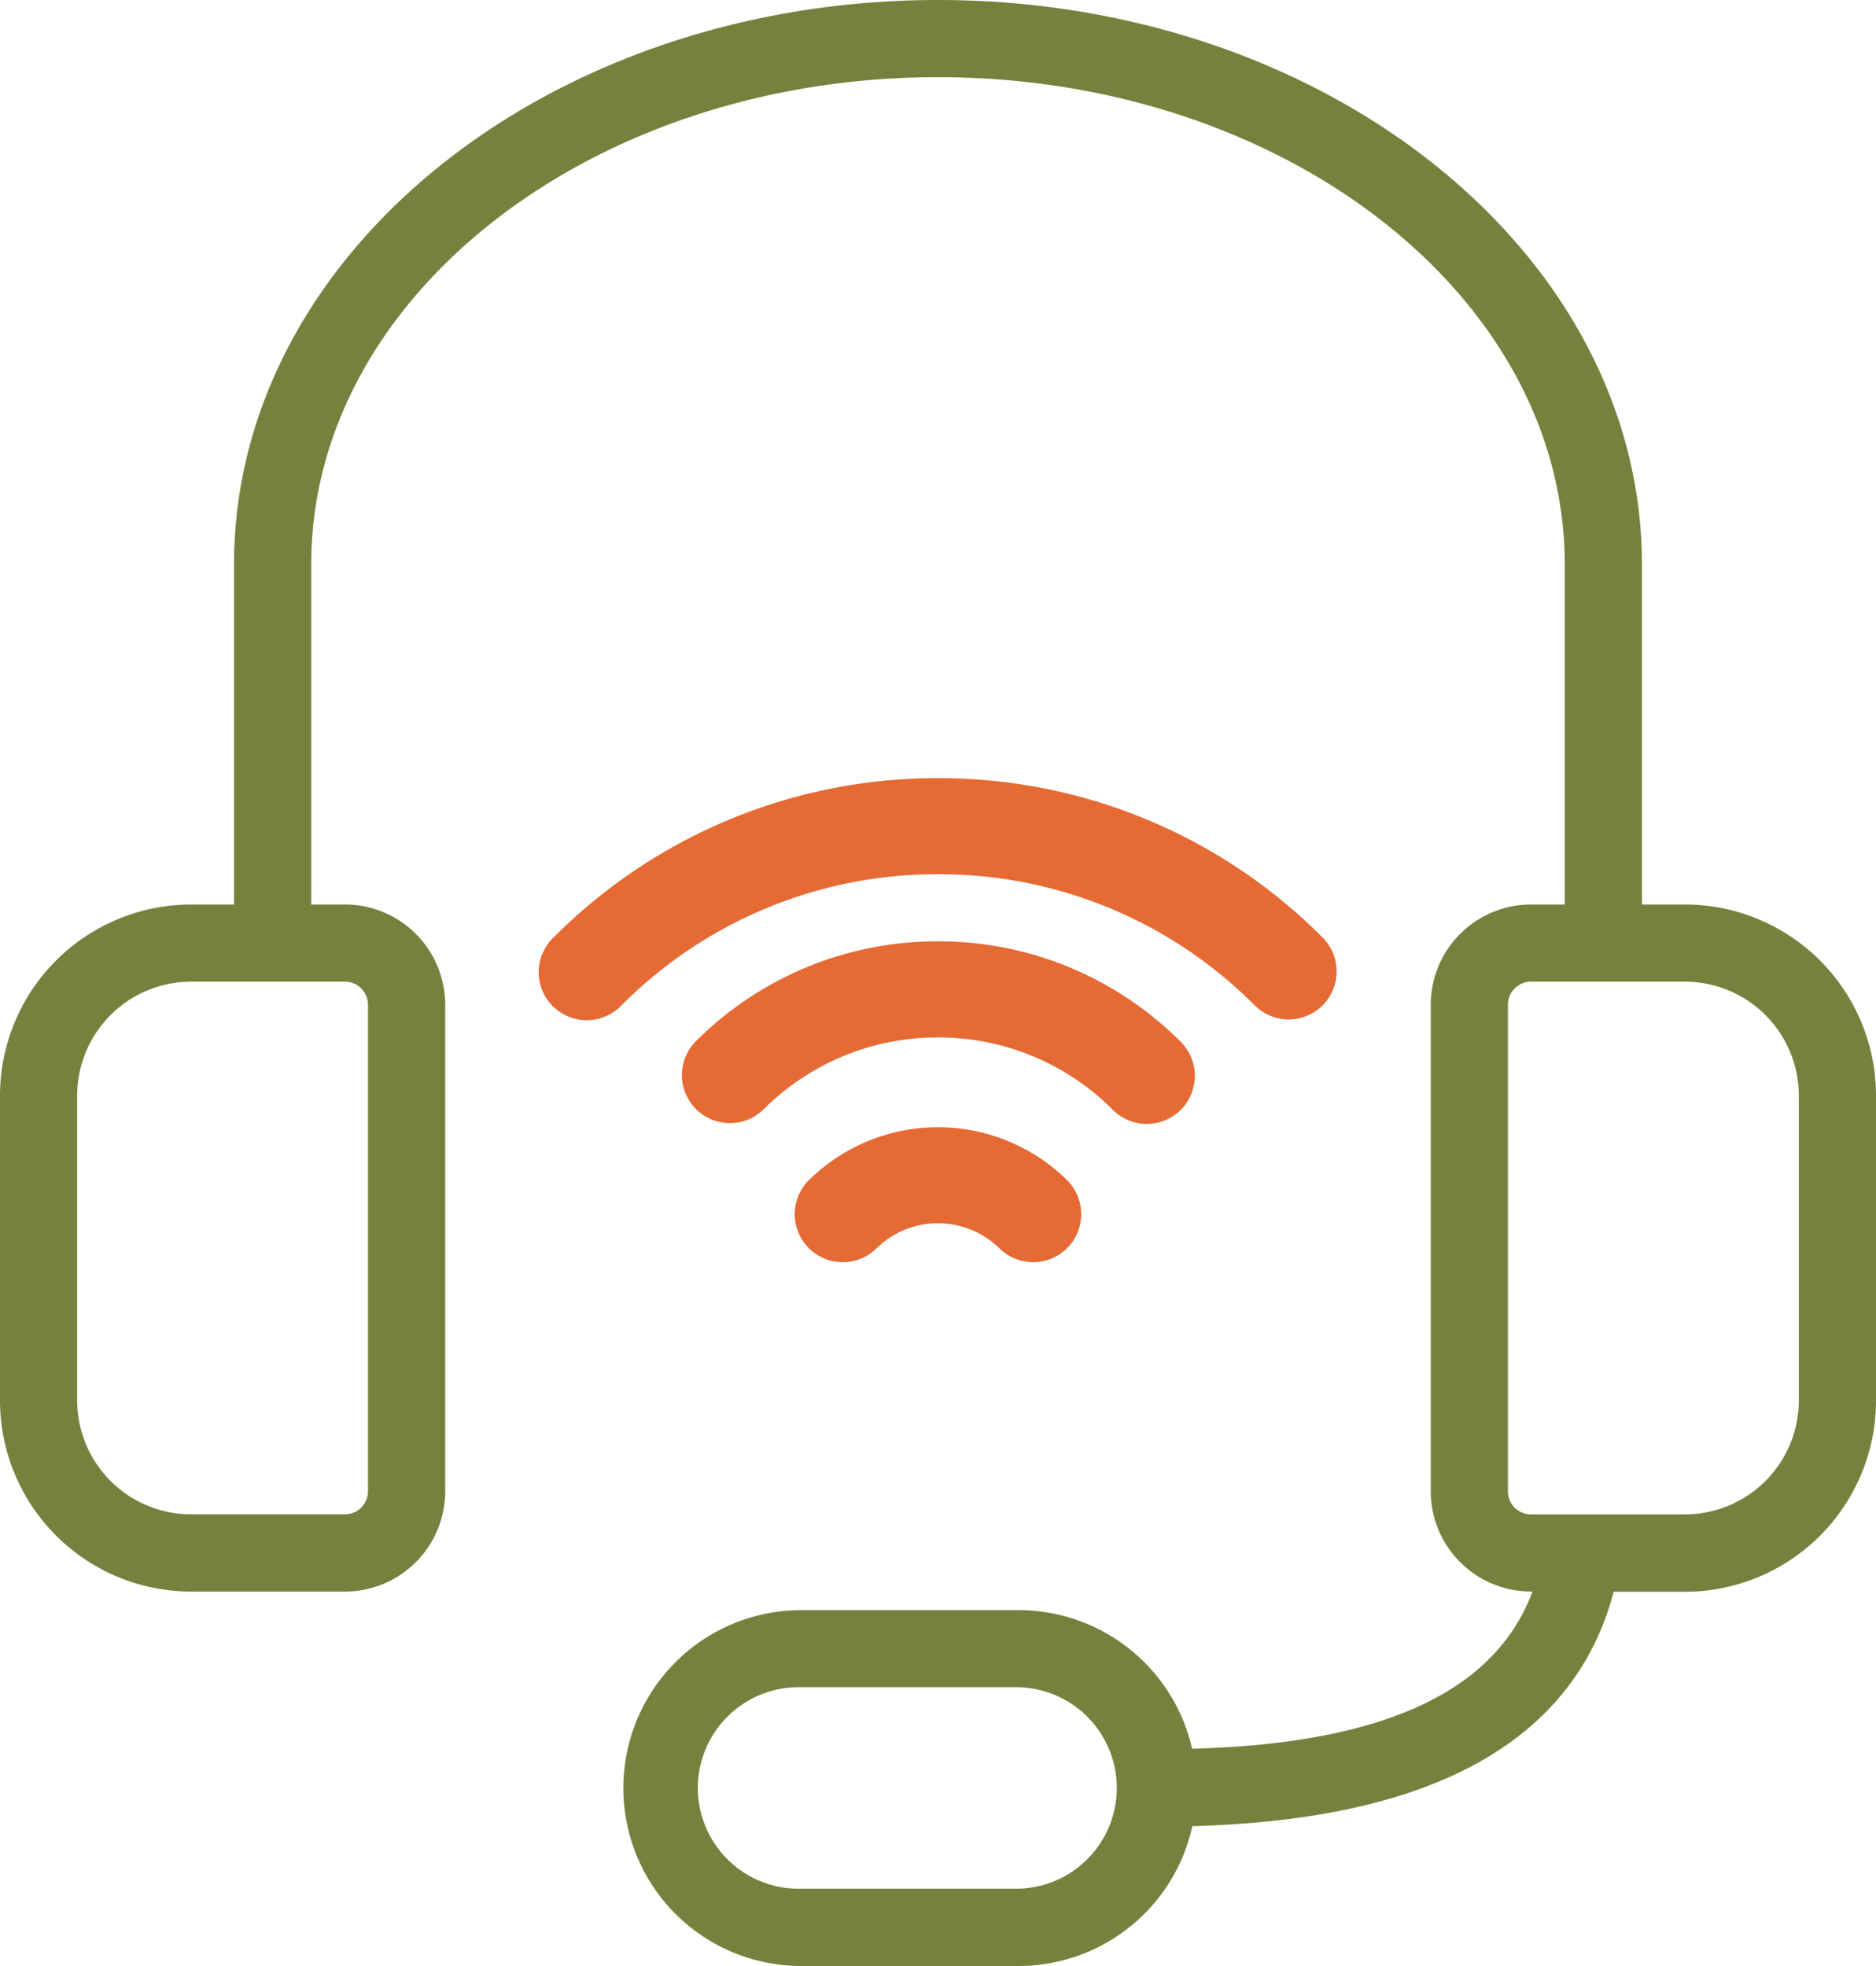 <svg xmlns="http://www.w3.org/2000/svg" width="57.733" height="60.5" viewBox="0 0 57.733 60.5">
  <g id="_x32_8_Support" transform="translate(-17.326 -5.798)">
    <g id="Group_80049" data-name="Group 80049" transform="translate(17.576 6.048)">
      <path id="Path_88975" data-name="Path 88975" d="M69.179,33.885H67.605V23.164c0-9.437-9.606-17.116-21.413-17.116S24.779,13.726,24.779,23.164V33.885H23.206a5.636,5.636,0,0,0-5.63,5.63V48.9a5.636,5.636,0,0,0,5.63,5.629h4.737a2.836,2.836,0,0,0,2.834-2.833V36.717a2.836,2.836,0,0,0-2.834-2.833H26.654V23.164c0-8.4,8.765-15.241,19.538-15.241S65.73,14.76,65.73,23.164V33.885H64.441a2.836,2.836,0,0,0-2.834,2.833V51.694a2.836,2.836,0,0,0,2.834,2.833h.4c-1.091,3.46-4.717,5.214-11.03,5.344A5.232,5.232,0,0,0,48.676,55.6H41.985a5.226,5.226,0,1,0,0,10.452h6.691a5.231,5.231,0,0,0,5.139-4.3c7.5-.156,11.859-2.578,12.976-7.217h2.388a5.635,5.635,0,0,0,5.63-5.629V39.514a5.635,5.635,0,0,0-5.63-5.63ZM28.9,36.717V51.694a.959.959,0,0,1-.959.958H23.206A3.758,3.758,0,0,1,19.451,48.9V39.514a3.759,3.759,0,0,1,3.755-3.755h4.737A.959.959,0,0,1,28.9,36.717ZM48.676,64.173H41.985a3.351,3.351,0,1,1,0-6.7h6.691a3.351,3.351,0,0,1,0,6.7ZM72.934,48.9a3.758,3.758,0,0,1-3.755,3.754H64.441a.959.959,0,0,1-.959-.958V36.717a.959.959,0,0,1,.959-.958h4.738a3.759,3.759,0,0,1,3.755,3.755Z" transform="translate(-17.576 -6.048)" fill="#76813d" stroke="#76813d" stroke-linecap="round" stroke-linejoin="round" stroke-width="0.5"/>
      <path id="Path_88976" data-name="Path 88976" d="M203.228,284.679a1.228,1.228,0,0,0,0-1.736,16.373,16.373,0,0,0-11.657-4.829h0a16.383,16.383,0,0,0-11.656,4.829,1.228,1.228,0,1,0,1.736,1.736,13.941,13.941,0,0,1,9.921-4.11h0a13.938,13.938,0,0,1,9.921,4.11A1.227,1.227,0,0,0,203.228,284.679Z" transform="translate(-162.953 -254.165)" fill="#e56a34" stroke="#e56a34" stroke-linecap="round" stroke-linejoin="round" stroke-width="0.5"/>
      <path id="Path_88977" data-name="Path 88977" d="M222.258,314.81a1.228,1.228,0,0,0,0-1.736,10.248,10.248,0,0,0-7.295-3.022h0a10.244,10.244,0,0,0-7.294,3.022,1.228,1.228,0,0,0,1.736,1.736,7.806,7.806,0,0,1,5.557-2.3h0a7.809,7.809,0,0,1,5.558,2.3A1.227,1.227,0,0,0,222.258,314.81Z" transform="translate(-186.347 -281.082)" fill="#e56a34" stroke="#e56a34" stroke-linecap="round" stroke-linejoin="round" stroke-width="0.5"/>
      <path id="Path_88978" data-name="Path 88978" d="M229.759,348.022a1.228,1.228,0,0,0,1.736,1.736,2.954,2.954,0,0,1,4.171,0,1.228,1.228,0,0,0,1.736-1.736A5.409,5.409,0,0,0,229.759,348.022Z" transform="translate(-204.965 -311.75)" fill="#e56a34" stroke="#e56a34" stroke-linecap="round" stroke-width="0.5"/>
    </g>
  </g>
</svg>
